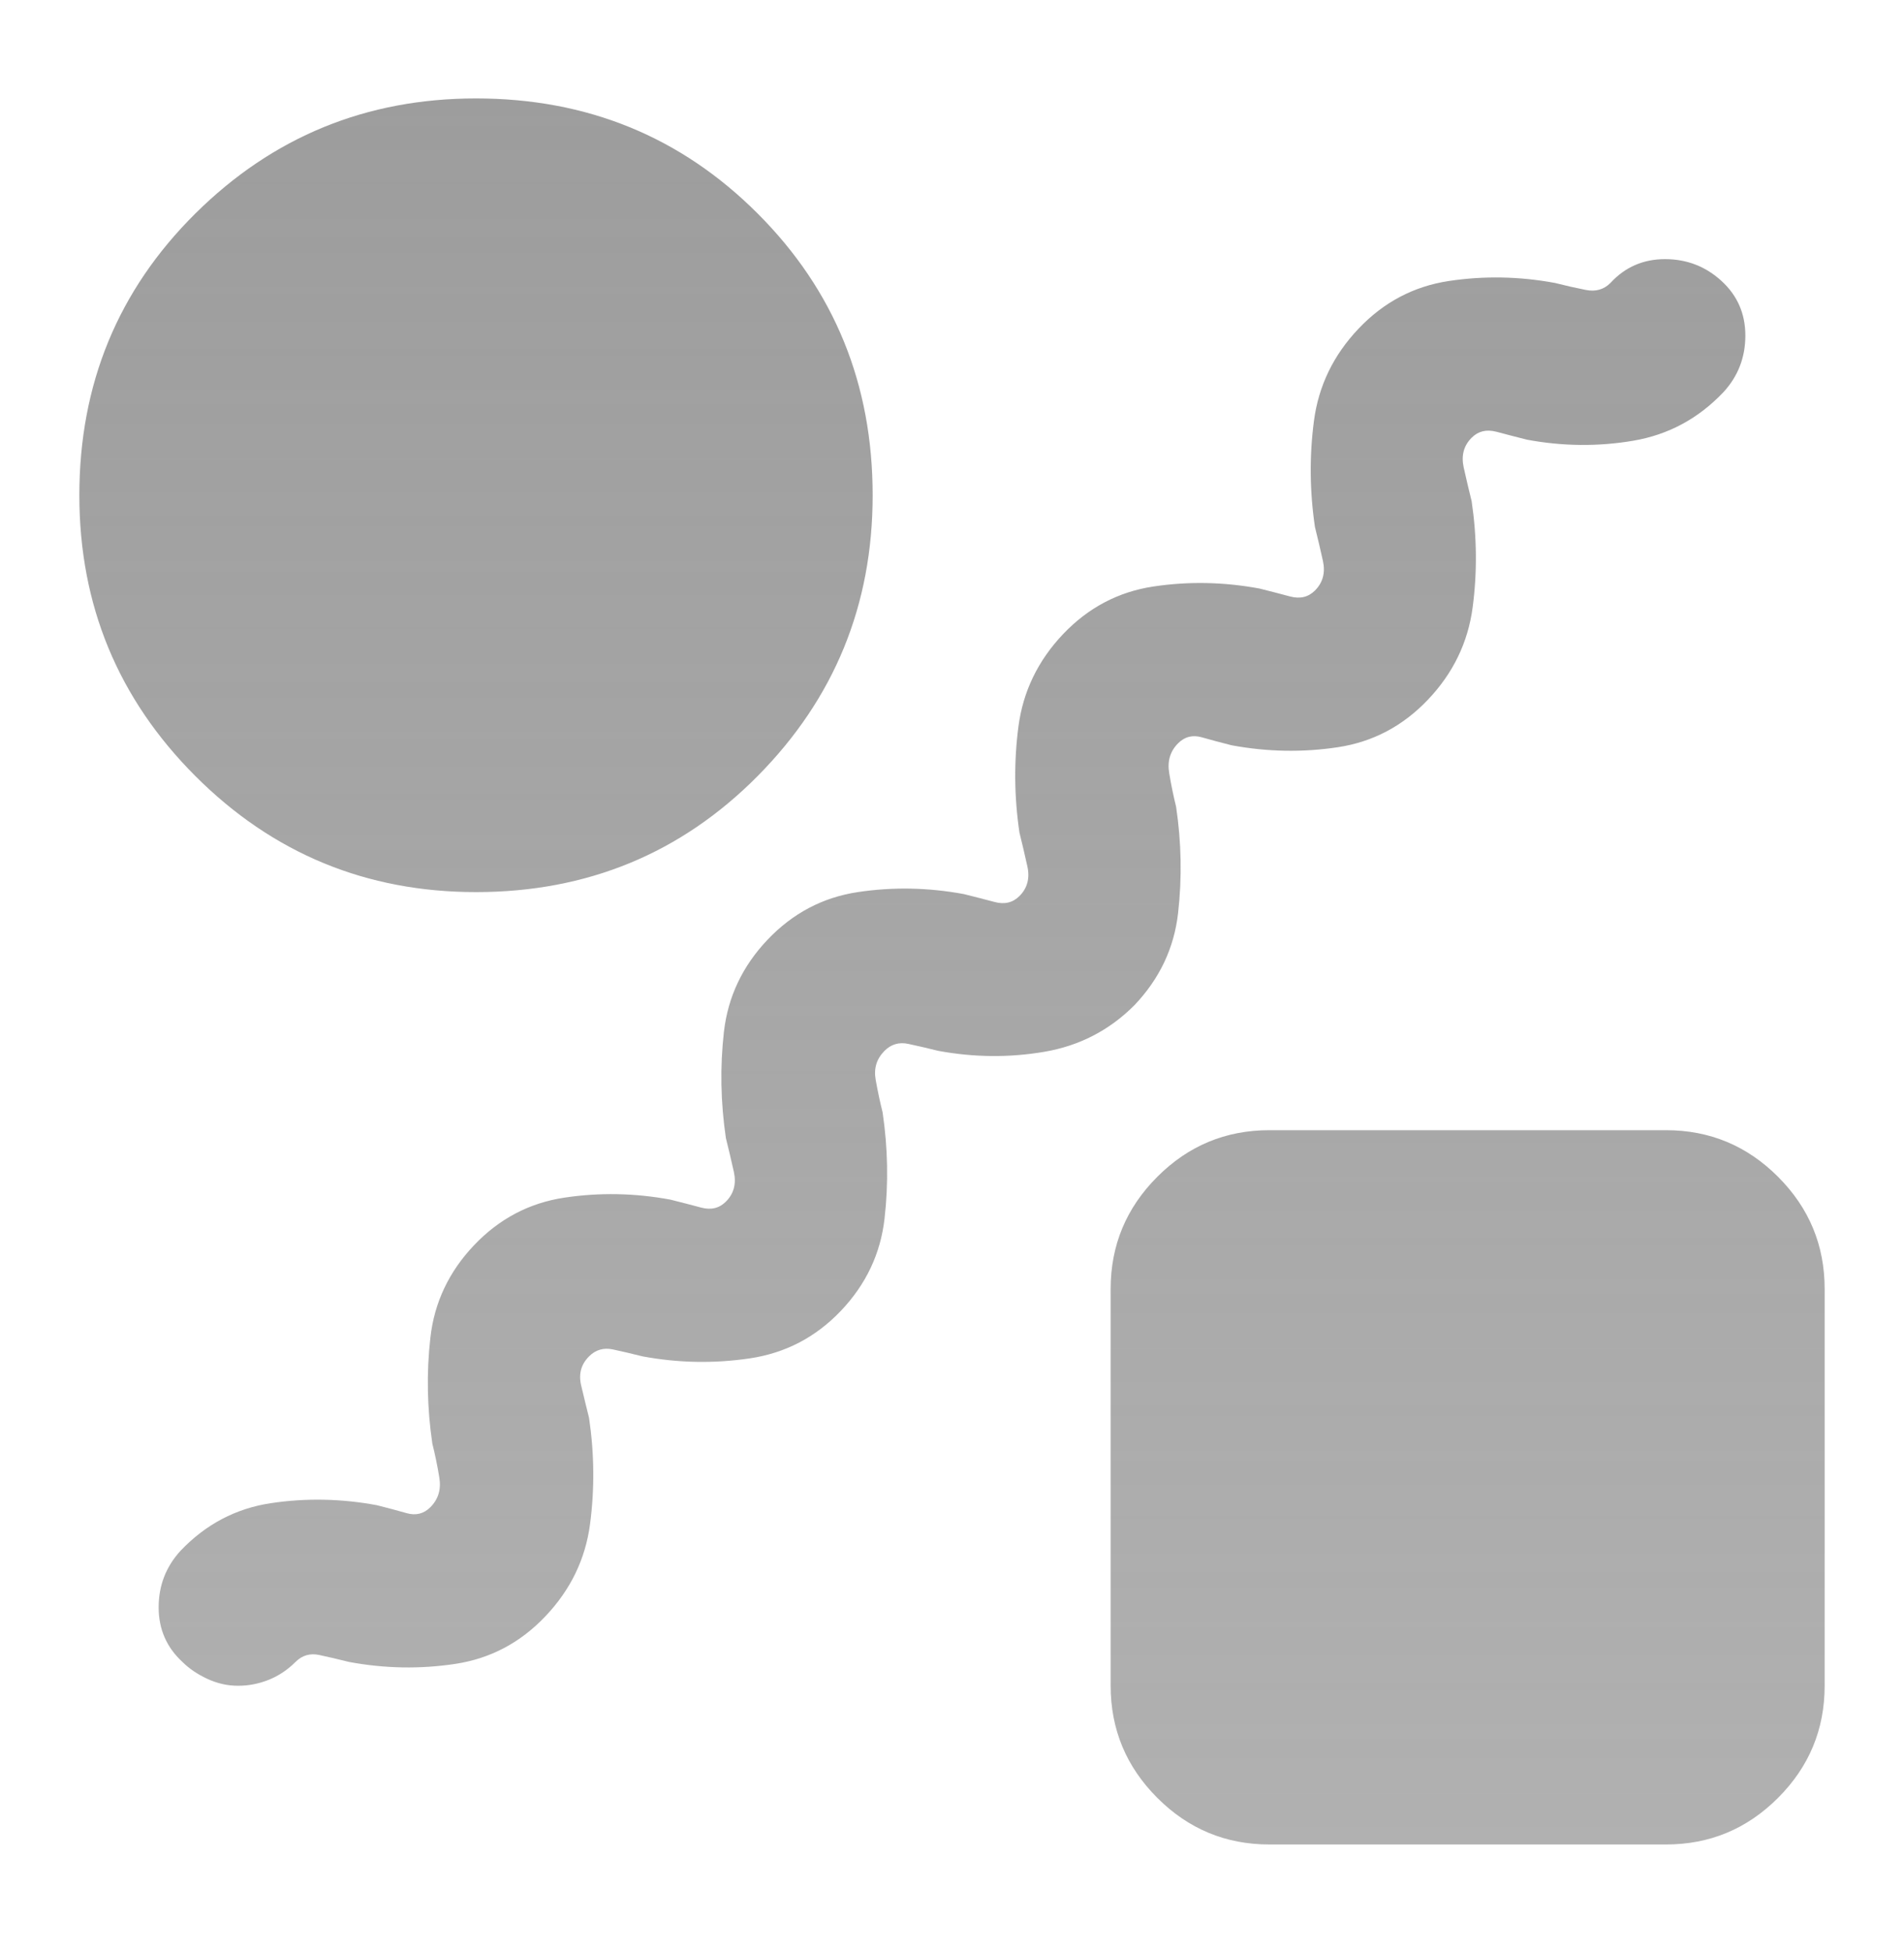 <svg width="40" height="41" viewBox="0 0 40 41" fill="none" xmlns="http://www.w3.org/2000/svg">
<path d="M5 35.401C4.778 35.401 4.563 35.352 4.354 35.255C4.146 35.158 3.972 35.04 3.833 34.901C3.5 34.595 3.333 34.213 3.333 33.755C3.333 33.297 3.486 32.901 3.792 32.567C4.32 32.012 4.951 31.678 5.688 31.567C6.424 31.456 7.167 31.47 7.917 31.609C8.139 31.665 8.347 31.72 8.542 31.776C8.736 31.831 8.903 31.79 9.042 31.651C9.208 31.484 9.271 31.276 9.229 31.026C9.188 30.776 9.139 30.54 9.083 30.317C8.972 29.567 8.958 28.824 9.042 28.088C9.125 27.352 9.431 26.706 9.958 26.151C10.486 25.595 11.118 25.262 11.854 25.151C12.59 25.04 13.333 25.053 14.083 25.192C14.306 25.248 14.521 25.303 14.729 25.359C14.938 25.415 15.111 25.373 15.25 25.234C15.417 25.067 15.472 24.859 15.417 24.609C15.361 24.359 15.306 24.123 15.25 23.901C15.139 23.151 15.125 22.408 15.208 21.672C15.292 20.935 15.597 20.29 16.125 19.734C16.653 19.178 17.285 18.845 18.021 18.734C18.757 18.623 19.5 18.637 20.25 18.776C20.472 18.831 20.688 18.887 20.896 18.942C21.104 18.998 21.278 18.956 21.417 18.817C21.583 18.651 21.639 18.442 21.583 18.192C21.528 17.942 21.472 17.706 21.417 17.484C21.306 16.734 21.299 15.991 21.396 15.255C21.493 14.519 21.806 13.873 22.333 13.317C22.861 12.762 23.493 12.428 24.229 12.317C24.965 12.206 25.708 12.22 26.458 12.359C26.681 12.415 26.896 12.47 27.104 12.526C27.313 12.581 27.486 12.54 27.625 12.401C27.792 12.234 27.847 12.026 27.792 11.776C27.736 11.526 27.681 11.29 27.625 11.067C27.514 10.317 27.507 9.574 27.604 8.838C27.701 8.102 28.014 7.456 28.542 6.901C29.07 6.345 29.701 6.012 30.438 5.901C31.174 5.79 31.917 5.803 32.667 5.942C32.889 5.998 33.104 6.047 33.313 6.088C33.521 6.13 33.694 6.081 33.833 5.942C34.139 5.609 34.521 5.442 34.979 5.442C35.438 5.442 35.833 5.595 36.167 5.901C36.5 6.206 36.667 6.588 36.667 7.047C36.667 7.505 36.514 7.901 36.208 8.234C35.681 8.79 35.049 9.13 34.313 9.255C33.577 9.38 32.833 9.373 32.083 9.234C31.861 9.178 31.646 9.123 31.438 9.067C31.229 9.012 31.056 9.053 30.917 9.192C30.75 9.359 30.695 9.567 30.75 9.817C30.806 10.067 30.861 10.303 30.917 10.526C31.028 11.276 31.035 12.019 30.938 12.755C30.84 13.491 30.528 14.137 30 14.692C29.472 15.248 28.84 15.581 28.104 15.692C27.368 15.803 26.625 15.79 25.875 15.651C25.653 15.595 25.445 15.54 25.25 15.484C25.056 15.428 24.889 15.47 24.75 15.609C24.583 15.776 24.521 15.984 24.563 16.234C24.604 16.484 24.653 16.72 24.708 16.942C24.82 17.692 24.833 18.435 24.75 19.172C24.667 19.908 24.361 20.553 23.833 21.109C23.306 21.637 22.674 21.963 21.938 22.088C21.201 22.213 20.458 22.206 19.708 22.067C19.486 22.012 19.278 21.963 19.083 21.922C18.889 21.88 18.722 21.928 18.583 22.067C18.417 22.234 18.354 22.435 18.396 22.672C18.438 22.908 18.486 23.137 18.542 23.359C18.653 24.109 18.667 24.852 18.583 25.588C18.5 26.324 18.195 26.97 17.667 27.526C17.139 28.081 16.5 28.415 15.75 28.526C15 28.637 14.25 28.623 13.5 28.484C13.278 28.428 13.069 28.38 12.875 28.338C12.681 28.297 12.514 28.345 12.375 28.484C12.208 28.651 12.153 28.852 12.208 29.088C12.264 29.324 12.319 29.553 12.375 29.776C12.486 30.526 12.493 31.269 12.396 32.005C12.299 32.741 11.986 33.387 11.458 33.942C10.931 34.498 10.299 34.831 9.563 34.942C8.826 35.053 8.083 35.04 7.333 34.901C7.111 34.845 6.903 34.797 6.708 34.755C6.514 34.713 6.347 34.762 6.208 34.901C6.042 35.067 5.854 35.192 5.646 35.276C5.438 35.359 5.222 35.401 5 35.401ZM10 18.734C7.695 18.734 5.729 17.922 4.104 16.297C2.479 14.671 1.667 12.706 1.667 10.401C1.667 8.067 2.479 6.095 4.104 4.484C5.729 2.873 7.695 2.067 10 2.067C12.333 2.067 14.306 2.873 15.917 4.484C17.528 6.095 18.333 8.067 18.333 10.401C18.333 12.706 17.528 14.671 15.917 16.297C14.306 17.922 12.333 18.734 10 18.734ZM26.667 38.734C25.75 38.734 24.965 38.408 24.313 37.755C23.66 37.102 23.333 36.317 23.333 35.401V27.067C23.333 26.151 23.66 25.366 24.313 24.713C24.965 24.06 25.75 23.734 26.667 23.734H35C35.917 23.734 36.702 24.06 37.354 24.713C38.007 25.366 38.333 26.151 38.333 27.067V35.401C38.333 36.317 38.007 37.102 37.354 37.755C36.702 38.408 35.917 38.734 35 38.734H26.667Z" fill="url(#paint0_linear_841_10703)"/>
<defs>
<linearGradient id="paint0_linear_841_10703" x1="20" y1="2.067" x2="20" y2="38.734" gradientUnits="userSpaceOnUse">
<stop stop-color="#9D9D9D"/>
<stop offset="1" stop-color="#9D9D9D" stop-opacity="0.8"/>
</linearGradient>
</defs>
</svg>
